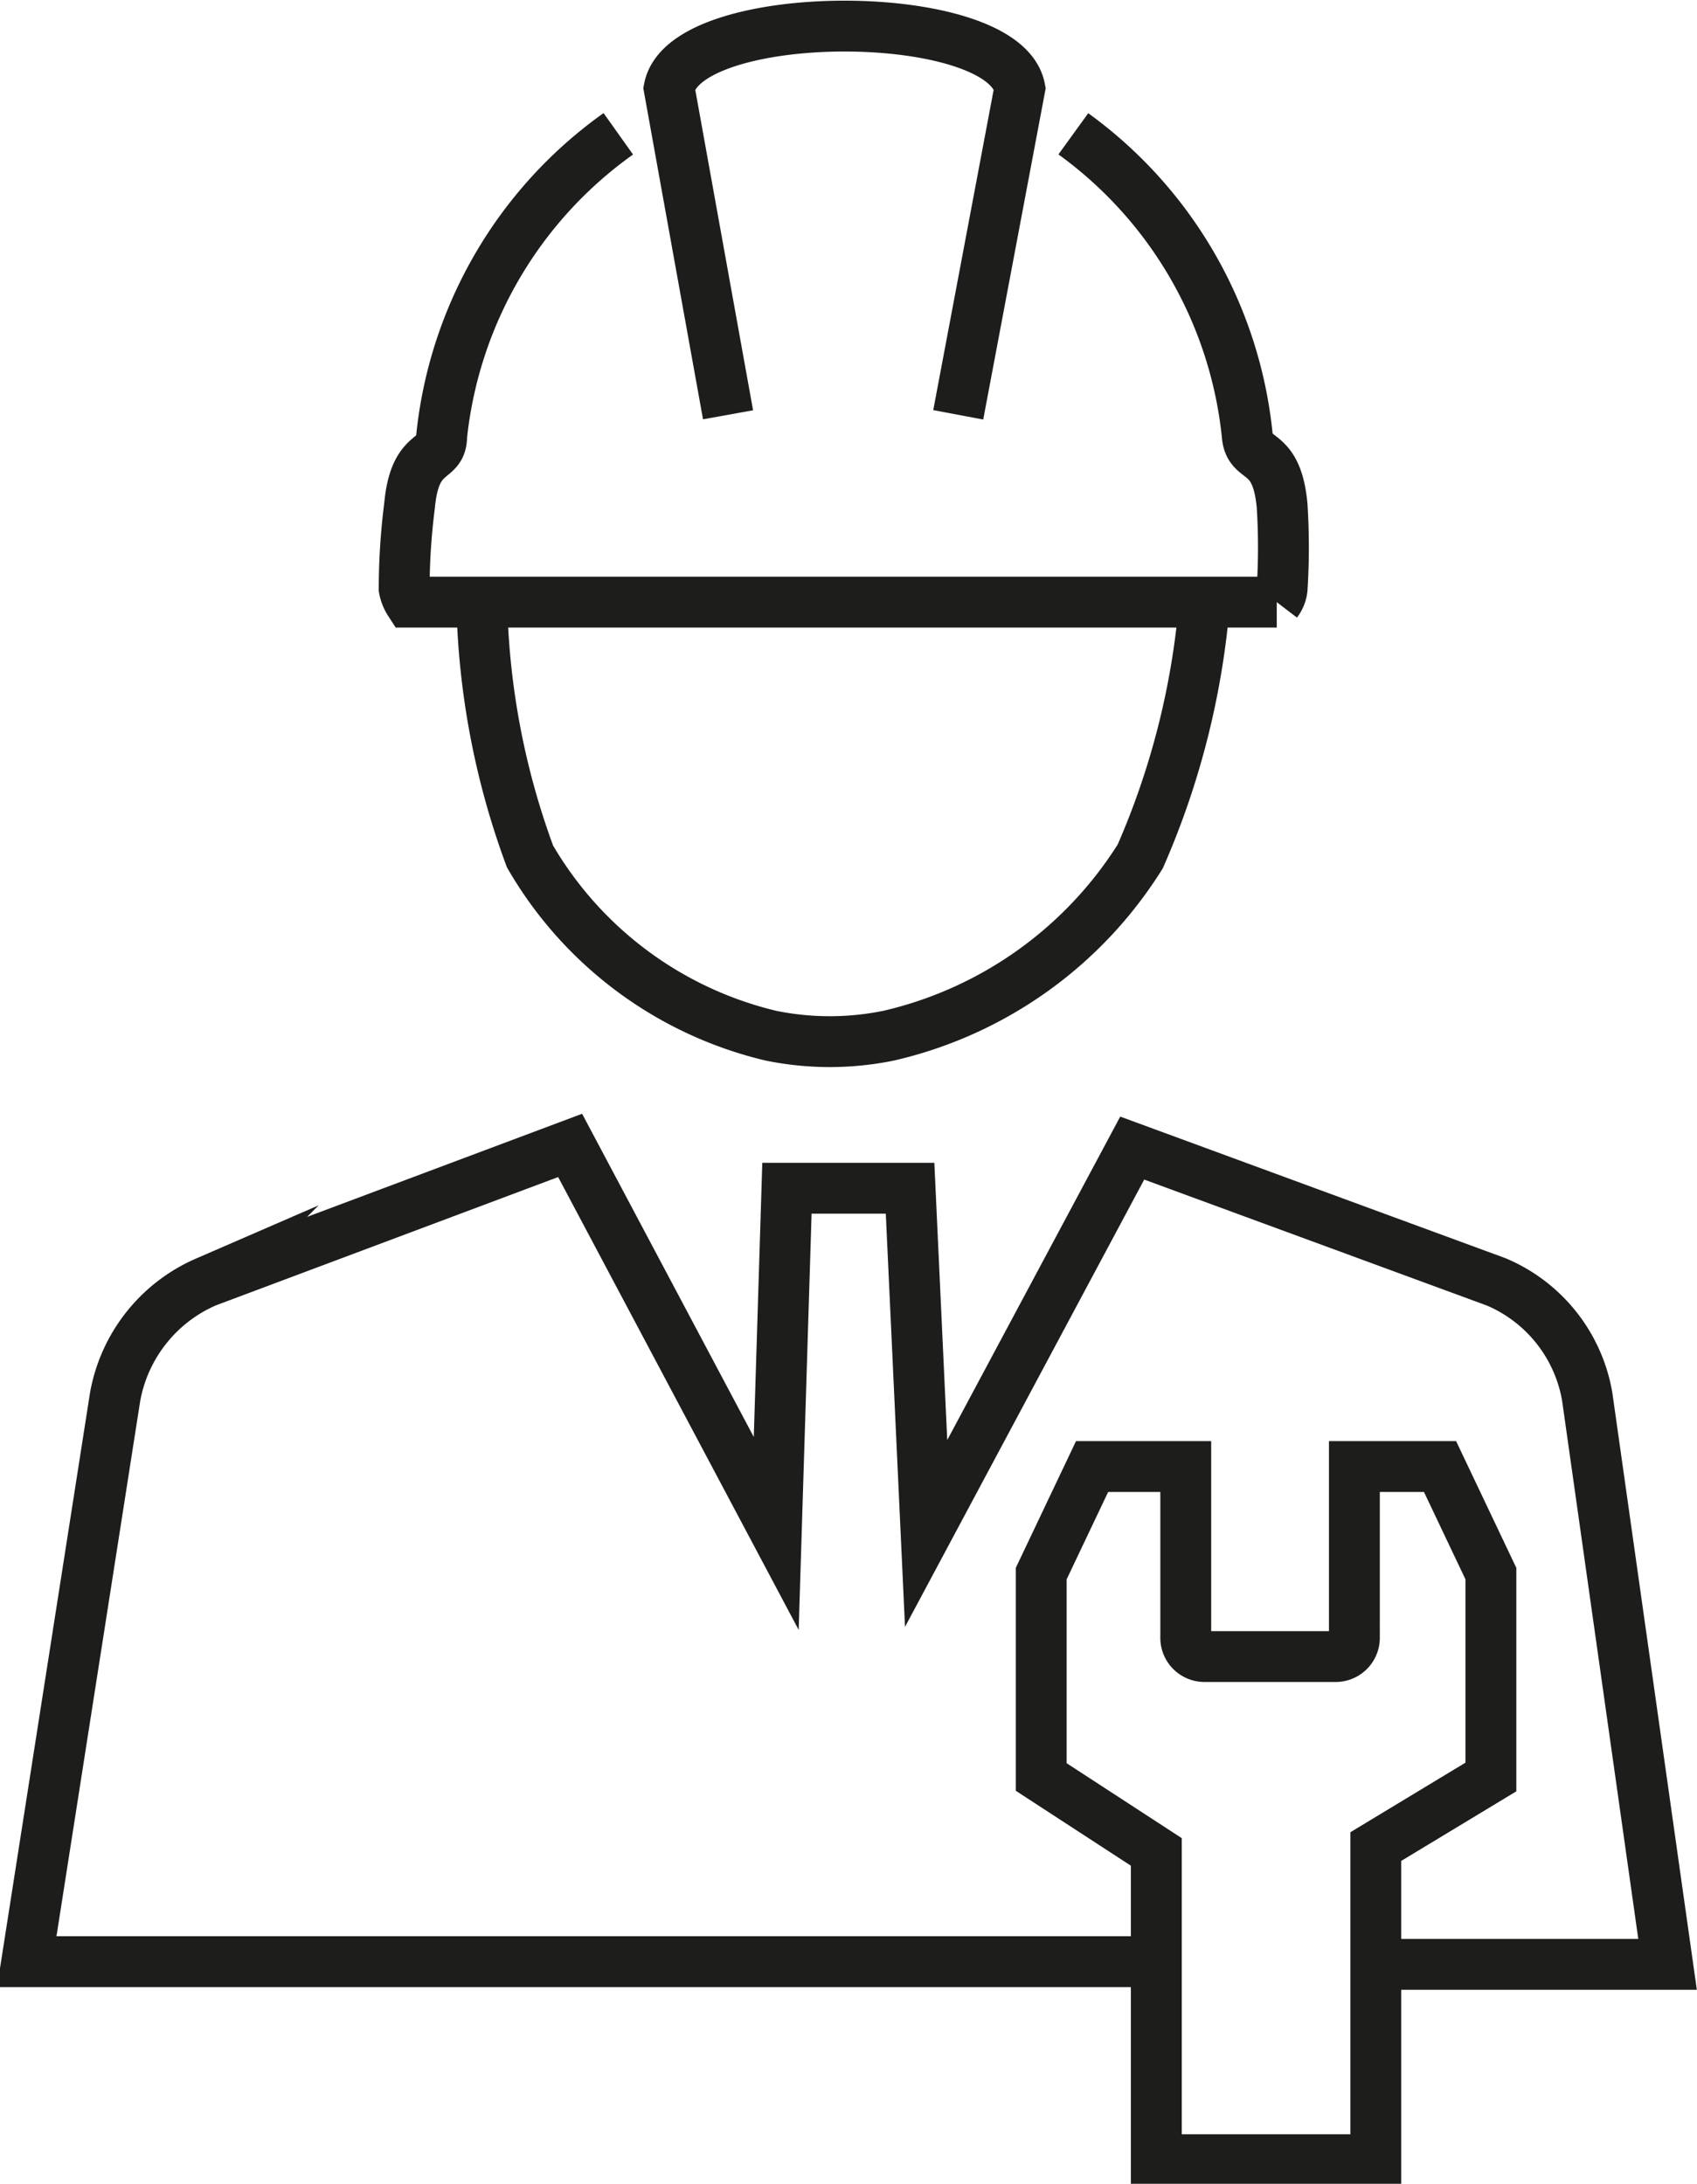 <svg xmlns="http://www.w3.org/2000/svg" viewBox="0 0 6.34 8.16"><path d="M5.14 8.07V6.9l.43-.26v-.76l-.19-.4h-.32v.64a.07.07 0 01-.07.07H4.5a.07.07 0 01-.07-.07v-.64h-.35l-.19.4v.76l.43.28v1.15zM1.8 2.25h2.7m-.92-.7L3.81.33C3.75.02 2.56.02 2.5.33l.22 1.22M2.31.5a1.59 1.59 0 00-.66 1.13c0 .1-.1.04-.12.26a2.47 2.47 0 00-.02.31.14.14 0 00.02.05h.27a2.9 2.9 0 00.18.95 1.42 1.42 0 00.9.67 1.1 1.1 0 00.44 0 1.51 1.51 0 00.94-.67 2.97 2.97 0 00.24-.95h.27a.1.1 0 00.02-.05 2.46 2.46 0 000-.31c-.02-.22-.12-.16-.13-.26A1.59 1.59 0 004.01.5m1.14 6.84h1.08l-.3-2.12a.57.57 0 00-.34-.43l-1.36-.5-.77 1.44h0L3.4 4.44h-.46L2.9 5.73h0l-.77-1.45-1.36.51a.58.58 0 00-.34.43L.1 7.33h4.23" fill="none" stroke="#1d1d1b" stroke-width=".19" stroke-miterlimit="22.93"/></svg>